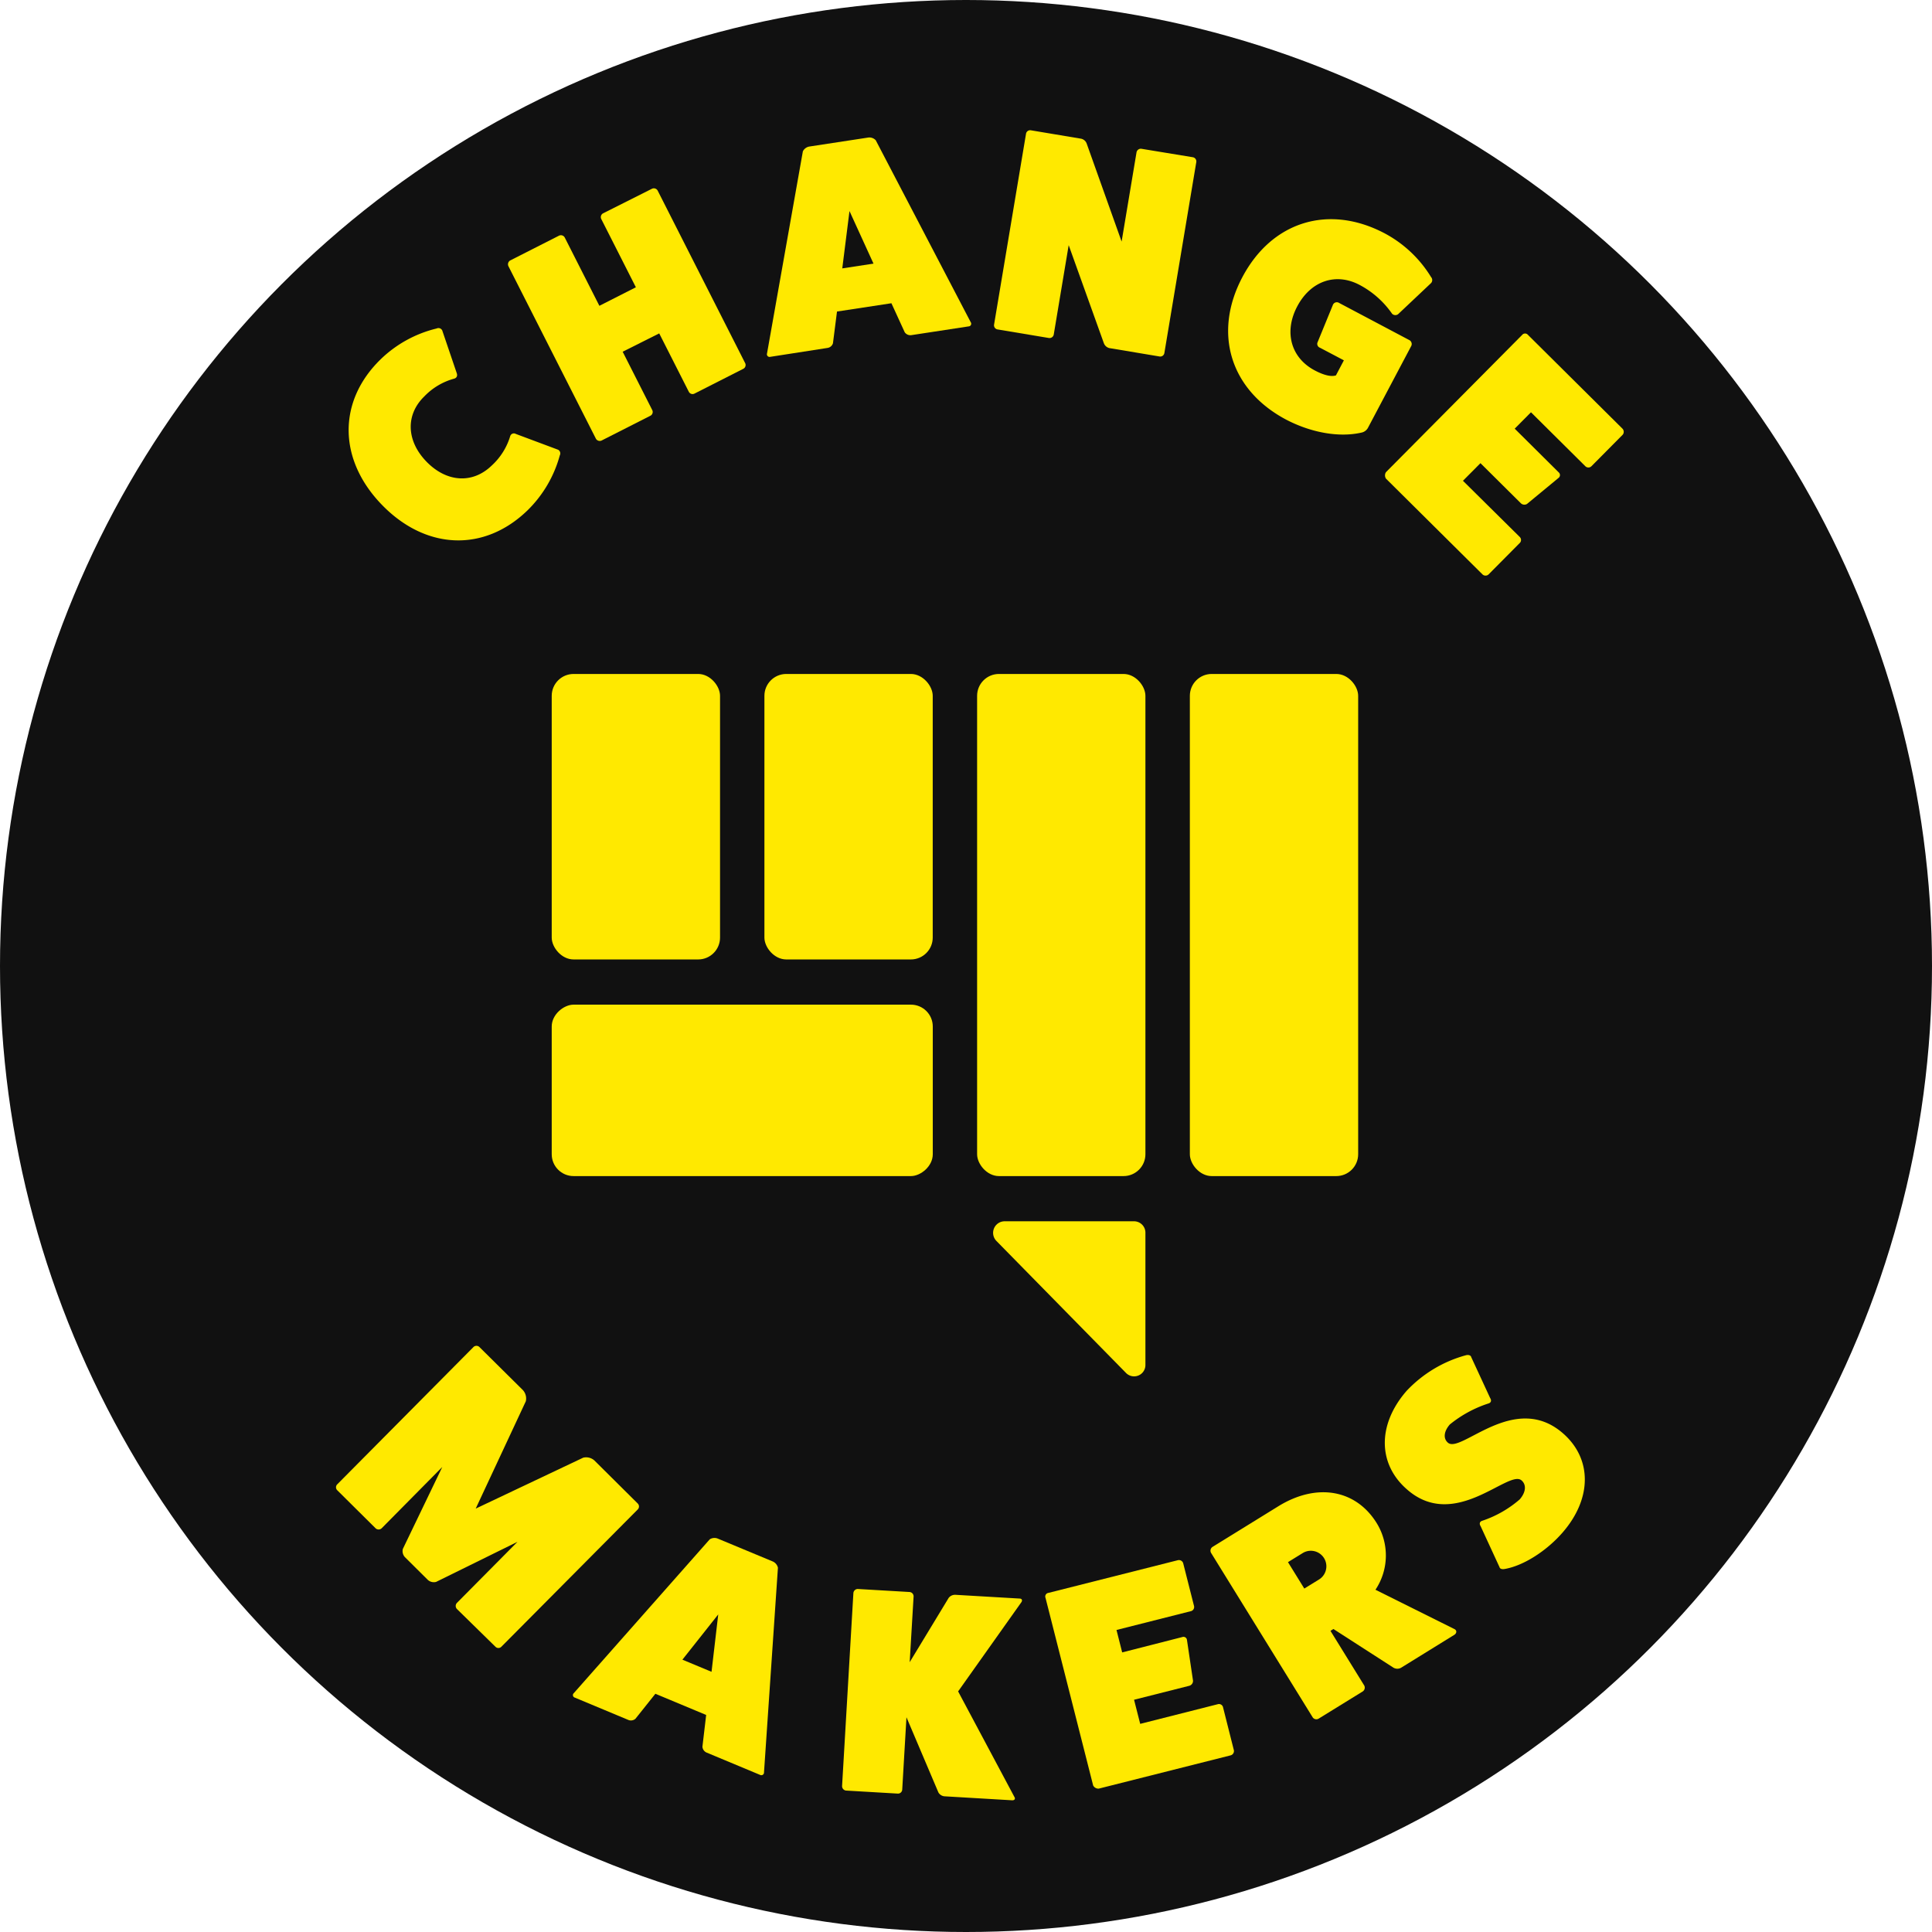 <svg id="Layer_1" data-name="Layer 1" xmlns="http://www.w3.org/2000/svg" viewBox="0 0 377.42 377.42"><defs><style>.cls-1{fill:#111;}.cls-2{fill:#ffe900;}</style></defs><circle class="cls-1" cx="188.71" cy="188.71" r="188.71"/><path class="cls-2" d="M880.76,439.14a.81.81,0,0,1,.35,1.1,23.75,23.75,0,0,1-6.3,10.74c-8.45,8.2-19.84,7.79-28.44-1.06s-8.68-20.26-.24-28.46a23.7,23.7,0,0,1,10.92-6,.82.82,0,0,1,1.09.38l2.83,8.33c.19.53,0,.93-.46,1.08a12.68,12.68,0,0,0-5.87,3.48c-3.69,3.58-3.52,8.68.42,12.74s9,4.37,12.72.79a12.75,12.75,0,0,0,3.64-5.77.75.75,0,0,1,1.1-.43Z" transform="translate(-771.75 -351.29)"/><path class="cls-2" d="M899.08,388.18a.85.85,0,0,1,1.16.37l17.09,33.7a.83.83,0,0,1-.4,1.1l-9.53,4.84a.82.82,0,0,1-1.08-.35l-5.79-11.42L893.39,420l5.79,11.42a.83.83,0,0,1-.4,1.1l-9.53,4.84a.87.87,0,0,1-1.08-.35l-17.09-33.7a.87.87,0,0,1,.32-1.13l9.53-4.84a.85.85,0,0,1,1.16.38l6.75,13.31,7.13-3.62-6.75-13.31a.84.84,0,0,1,.33-1.13Z" transform="translate(-771.75 -351.29)"/><path class="cls-2" d="M961.38,414.23a.52.52,0,0,1-.4.82l-11.19,1.71a1.35,1.35,0,0,1-1.3-.56l-2.6-5.67-10.63,1.62-.79,6.2a1.32,1.32,0,0,1-1.07.91L922.21,421a.52.52,0,0,1-.62-.66l7-39.48a1.74,1.74,0,0,1,1.24-.94l11.53-1.76a1.7,1.7,0,0,1,1.47.53ZM937.7,392.52l-1.41,11.2,6.1-.93Z" transform="translate(-771.75 -351.29)"/><path class="cls-2" d="M1004.74,382a.83.83,0,0,1,.7,1l-6.23,37.27a.82.82,0,0,1-1,.65l-9.75-1.63a1.54,1.54,0,0,1-1.06-.93l-6.88-19.18-2.92,17.48a.84.84,0,0,1-1,.65l-10-1.67a.82.82,0,0,1-.66-.92l6.24-37.27a.82.82,0,0,1,.93-.71l9.75,1.63a1.49,1.49,0,0,1,1.17.95l6.83,19.16,2.91-17.42a.86.86,0,0,1,.93-.71Z" transform="translate(-771.75 -351.29)"/><path class="cls-2" d="M1047.07,417.73a.87.87,0,0,1,.39,1.11l-8.5,16.07a1.86,1.86,0,0,1-1.25.89c-4.4,1-9.85,0-14.7-2.53-10.92-5.78-14.34-16.9-8.57-27.82s16.9-14.34,27.82-8.57a23.65,23.65,0,0,1,9.06,8.55.87.87,0,0,1,0,1.15l-6.45,6.09a.89.89,0,0,1-1.18-.1,17.91,17.91,0,0,0-6.34-5.62c-4.65-2.46-9.54-.78-12.17,4.17s-1.3,10,3.35,12.5c1.87,1,3.32,1.31,4.2,1l1.55-2.94-4.65-2.45a.81.81,0,0,1-.52-1l3-7.32a.83.83,0,0,1,1.26-.43ZM1033.4,424l-.11.2Z" transform="translate(-771.75 -351.29)"/><path class="cls-2" d="M1068.62,456.17a.83.83,0,0,1,.08,1.13l-6.16,6.21a.87.87,0,0,1-1.17,0l-18.87-18.72a1.17,1.17,0,0,1,0-1.26l26.61-26.82a.73.73,0,0,1,1.13,0L1088.67,435a.89.89,0,0,1,.08,1.21l-6.08,6.13a.85.85,0,0,1-1.25,0l-10.59-10.51-3.18,3.2,8.6,8.54a.69.69,0,0,1,0,1.05l-6.2,5.12a1,1,0,0,1-1.22-.16l-7.87-7.81-3.42,3.44Z" transform="translate(-771.75 -351.29)"/><path class="cls-2" d="M896.33,645a.82.82,0,0,1,0,1.17L869.68,673a.81.81,0,0,1-1.13,0L861,665.6a.87.87,0,0,1,0-1.17l11.84-11.94-15.9,7.83a1.76,1.76,0,0,1-1.62-.4l-4.46-4.43a1.73,1.73,0,0,1-.41-1.62l7.7-16L846.3,649.85a.87.87,0,0,1-1.17,0l-7.51-7.45a.81.81,0,0,1,0-1.13l26.62-26.83a.83.83,0,0,1,1.17,0l8.49,8.41a2.44,2.44,0,0,1,.57,2.18L864.68,646l21-9.95a2.42,2.42,0,0,1,2.19.55Z" transform="translate(-771.75 -351.29)"/><path class="cls-2" d="M921,697.53a.52.52,0,0,1-.76.49l-10.45-4.36a1.35,1.35,0,0,1-.82-1.15l.73-6.2-9.92-4.14-3.89,4.88a1.33,1.33,0,0,1-1.4.23l-10.45-4.36a.51.51,0,0,1-.19-.88L910.4,652a1.73,1.73,0,0,1,1.55-.15l10.77,4.48a1.77,1.77,0,0,1,1,1.22Zm-8.94-30.86-7,8.84,5.69,2.37Z" transform="translate(-771.75 -351.29)"/><path class="cls-2" d="M969.91,702.32c.26.41,0,.68-.44.66l-13.24-.78a1.54,1.54,0,0,1-1.16-.75l-6.24-14.69L948,700.92a.83.83,0,0,1-.9.75L937,701.08a.88.88,0,0,1-.75-.85l2.21-37.72a.87.87,0,0,1,.85-.81l10.1.59a.85.85,0,0,1,.81.91L949.46,676l7.61-12.55a1.57,1.57,0,0,1,1.35-.61l12.5.73c.45,0,.61.32.36.71l-12.36,17.43Z" transform="translate(-771.75 -351.29)"/><path class="cls-2" d="M1009.65,684.21a.82.82,0,0,1,1,.51l2.14,8.48a.87.87,0,0,1-.63,1L986.4,700.7a1.17,1.17,0,0,1-1.1-.61L976,663.46a.72.72,0,0,1,.58-1l25.22-6.37a.88.88,0,0,1,1.08.55L1005,665a.84.84,0,0,1-.67,1.05l-14.47,3.66,1.11,4.38,11.75-3a.68.68,0,0,1,.9.53l1.19,8a1,1,0,0,1-.76,1l-10.76,2.72,1.2,4.71Z" transform="translate(-771.75 -351.29)"/><path class="cls-2" d="M1055.91,669.55c.51.29.38.84-.06,1.11l-10.4,6.43a1.5,1.5,0,0,1-1.6-.09l-11.61-7.48-.58.36,6.61,10.7a.9.9,0,0,1-.36,1.17l-8.56,5.28a.87.87,0,0,1-1.15-.23l-19.86-32.14a.88.88,0,0,1,.28-1.18l12.84-7.93c7.49-4.63,15.15-3.32,19.24,3.3a12.05,12.05,0,0,1-.25,13Zm-26.49-9.7a3,3,0,1,0-3.19-5.16l-2.87,1.77,3.19,5.16Z" transform="translate(-771.75 -351.29)"/><path class="cls-2" d="M1061,649.45c-.32-.51-.19-.92.33-1.08a21.67,21.67,0,0,0,7.3-4.17c1.2-1.38,1.35-2.85.36-3.71-2.54-2.22-13,10-22.37,1.77-5.77-5-5.79-12.74-.07-19.28a24.88,24.88,0,0,1,11.53-6.93c.52-.15,1,0,1.07.34l3.7,8c.32.5.18.92-.33,1.07a23.28,23.28,0,0,0-7.55,4.11c-1.16,1.34-1.32,2.72-.37,3.55,2.54,2.22,13-10.11,22.49-1.82,5.72,5,5.67,12.78-.12,19.41-3.17,3.62-7.6,6.42-11.2,7.07-.56.12-1,0-1.08-.33Z" transform="translate(-771.75 -351.29)"/><rect class="cls-2" x="107.78" y="131.66" width="32.88" height="55.77" rx="4.27"/><rect class="cls-2" x="149.33" y="131.66" width="32.88" height="55.77" rx="4.27"/><rect class="cls-2" x="899.99" y="527.08" width="33.49" height="74.44" rx="4.27" transform="translate(-419.3 1129.74) rotate(-90)"/><rect class="cls-2" x="190.88" y="131.66" width="32.88" height="98.09" rx="4.27"/><rect class="cls-2" x="232.44" y="131.66" width="32.88" height="98.09" rx="4.27"/><path class="cls-2" d="M991.73,619.51l-25.32-25.79a2.26,2.26,0,0,1,1.57-3.85H993.3a2.23,2.23,0,0,1,2.21,2.26v25.79A2.21,2.21,0,0,1,991.73,619.51Z" transform="translate(-771.75 -351.29)"/></svg>
